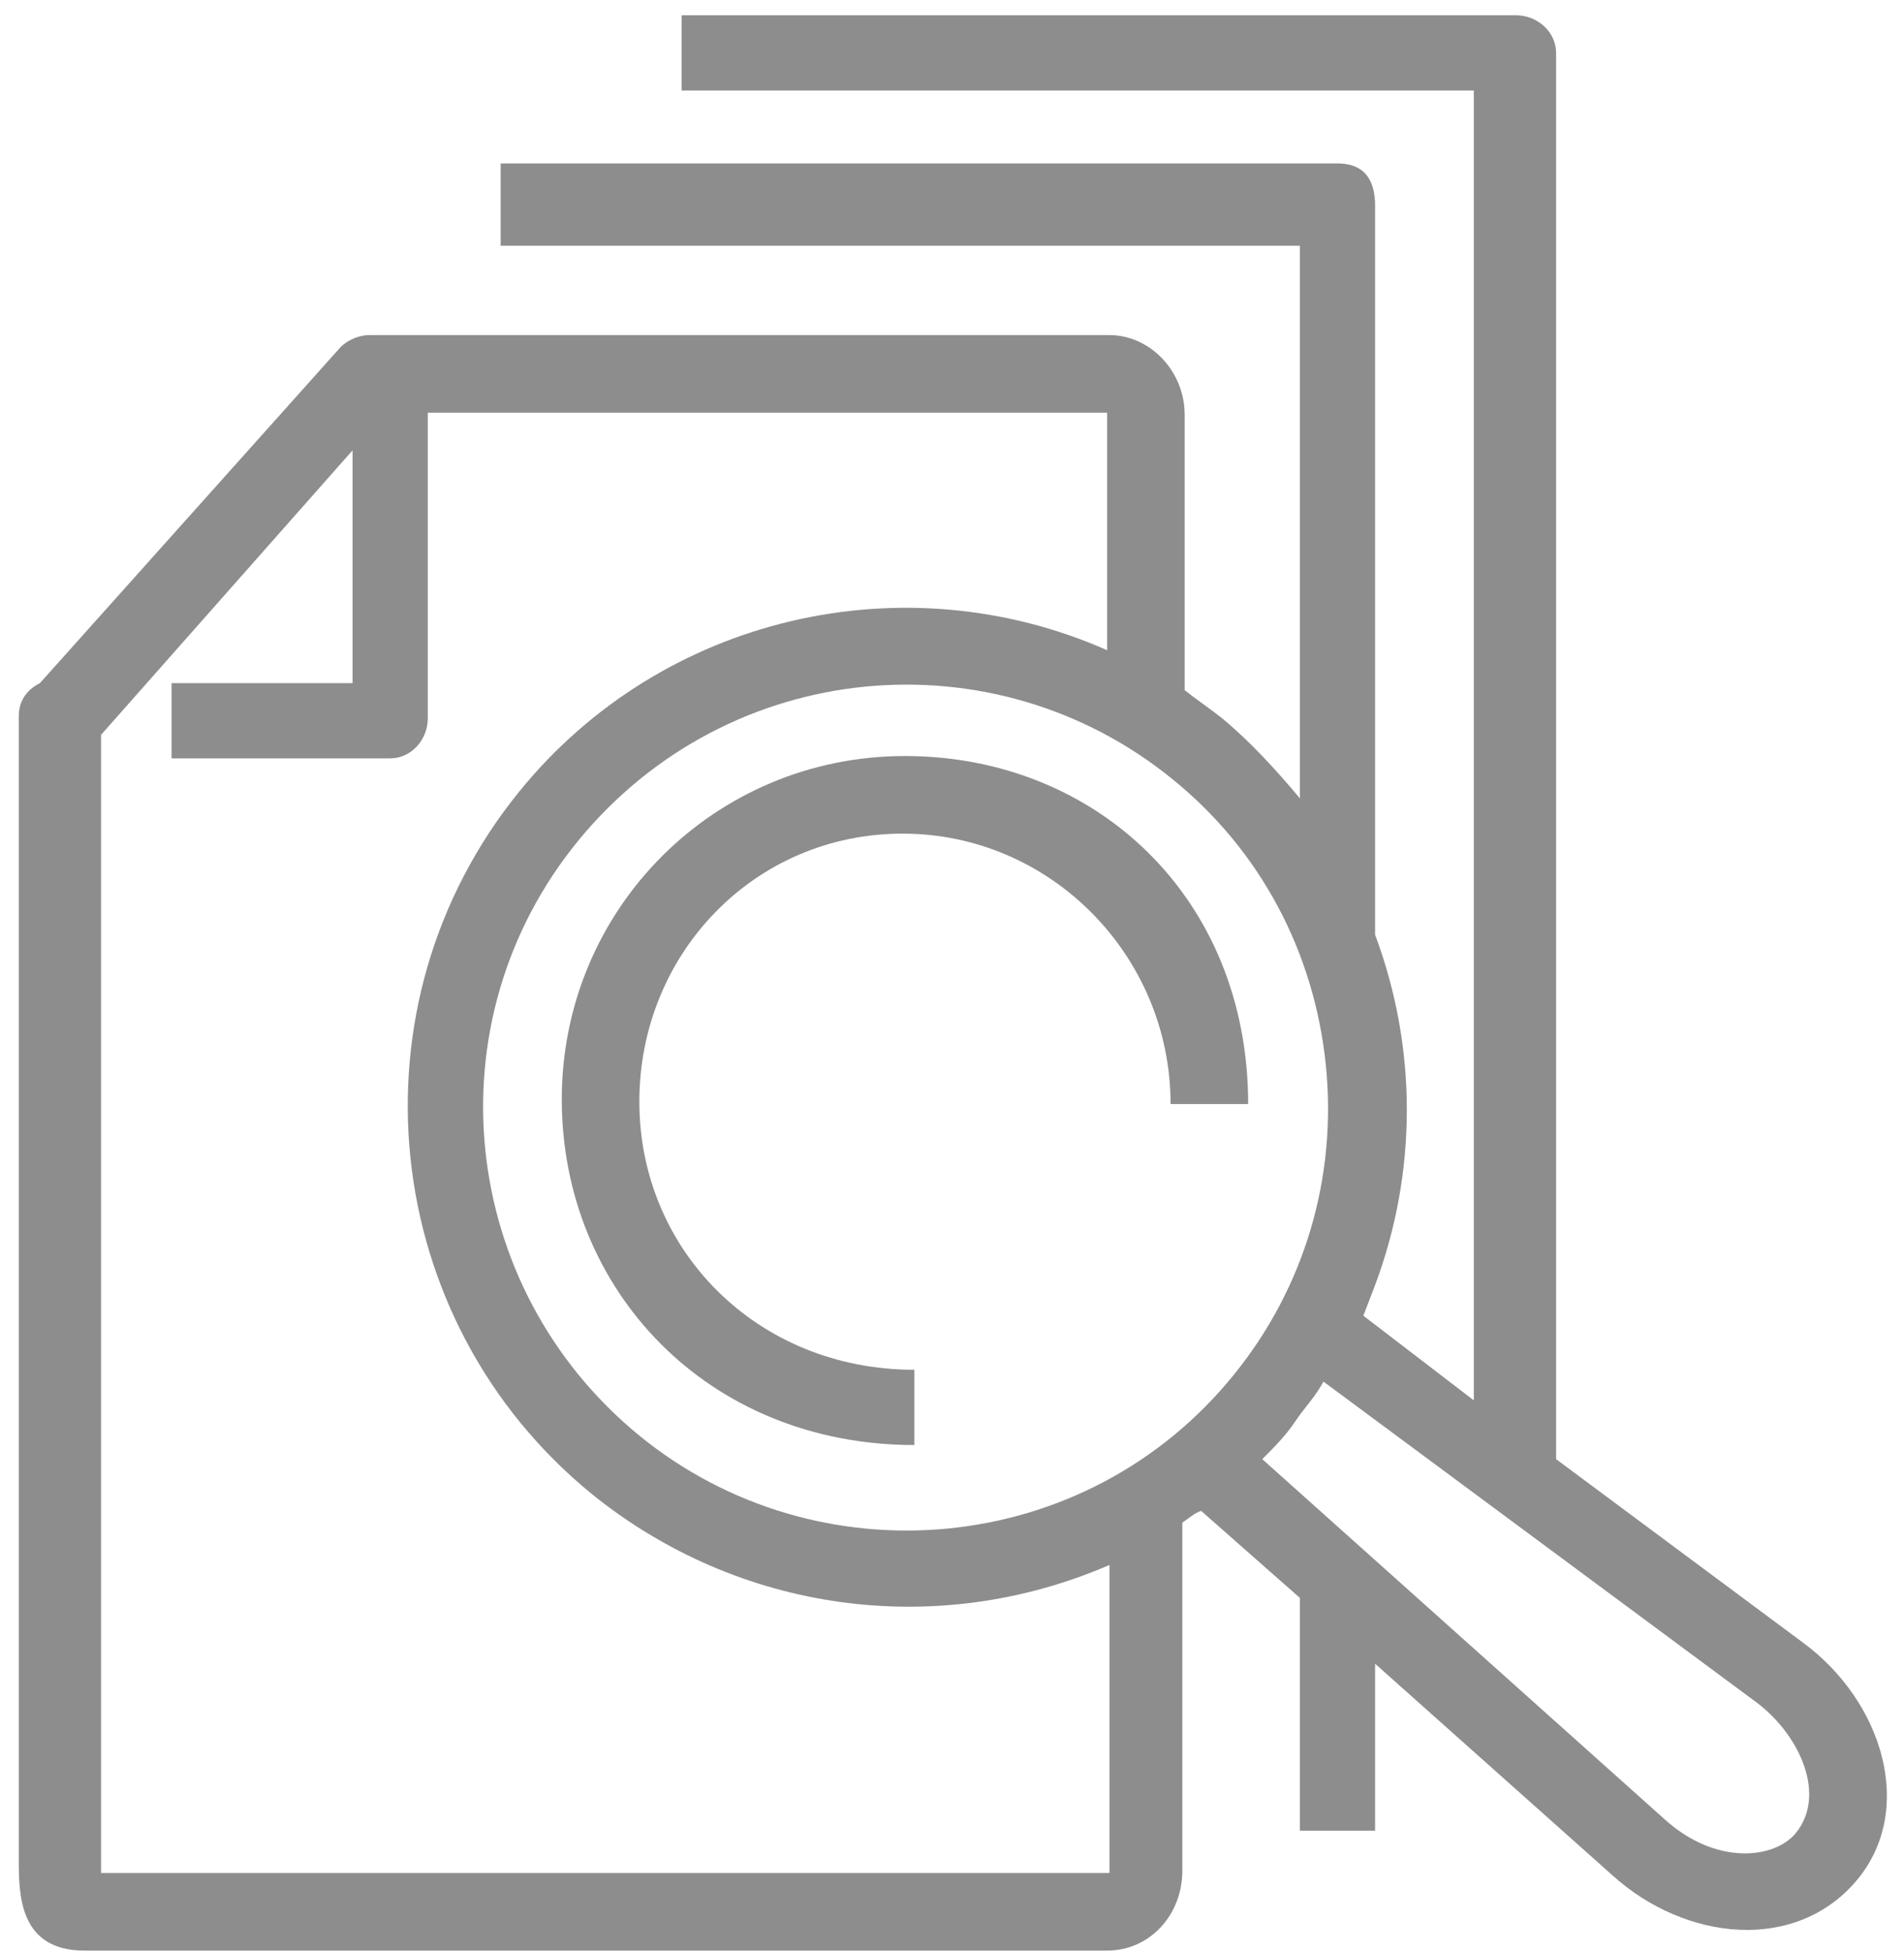 <svg width="81" height="83" viewBox="0 0 81 83" fill="none" xmlns="http://www.w3.org/2000/svg">
<path d="M76.399 77.95C75.499 79.05 72.999 79.35 70.799 77.35L53.699 62.05C54.199 61.55 54.699 61.05 55.099 60.45C55.499 59.85 55.999 59.35 56.299 58.75L74.799 72.45C76.599 73.85 77.699 76.35 76.399 77.95ZM27.199 61.05C19.499 54.75 18.299 43.45 24.599 35.75C30.999 27.95 42.299 26.95 49.899 33.15C53.599 36.15 55.899 40.45 56.399 45.25C56.899 50.05 55.499 54.75 52.499 58.45C46.199 66.25 34.799 67.25 27.199 61.05ZM4.299 79.65V31.25L14.999 19.15V29.05H7.299V32.25H16.599C17.499 32.25 18.199 31.45 18.199 30.55V17.55H47.099C47.099 17.55 47.099 17.65 47.099 17.75V27.65C38.499 23.85 28.199 26.15 22.099 33.65C14.699 42.75 16.099 56.15 25.199 63.55C31.399 68.55 39.799 69.75 47.199 66.55V79.55C47.199 79.65 47.199 79.65 47.199 79.65H4.299ZM76.699 69.85L66.199 62.05V2.25C66.199 1.35 65.399 0.65 64.499 0.65H28.999V3.85H62.699V59.55L57.999 55.95L58.499 54.65C60.299 49.85 60.299 44.55 58.499 39.75V8.75C58.499 7.85 58.199 6.95 56.899 6.95H21.299V10.45H55.299V33.95C54.299 32.75 53.199 31.55 51.999 30.55C51.499 30.15 50.899 29.75 50.399 29.35V17.65C50.399 15.75 48.899 14.25 47.199 14.25H15.699C15.299 14.25 14.799 14.45 14.499 14.75L1.699 29.05C1.099 29.35 0.799 29.85 0.799 30.45V79.05C0.799 80.55 0.799 82.95 3.599 82.95H47.099C48.899 82.95 50.299 81.45 50.299 79.55V64.75C50.599 64.55 50.799 64.35 51.099 64.25L55.299 67.95V77.85H58.499V70.75L68.599 79.75C71.699 82.55 76.399 83.05 78.999 79.95C81.499 76.95 80.099 72.35 76.699 69.85Z" fill="#8D8D8D"/>
<path d="M38.899 61.45C30.099 61.45 23.899 54.85 23.899 46.75C23.899 38.65 30.399 32.15 38.499 32.15C46.599 32.15 53.099 38.15 53.099 46.95H49.799C49.799 40.65 44.699 35.45 38.399 35.45C32.099 35.45 27.199 40.55 27.199 46.85C27.199 53.15 32.199 58.25 38.899 58.25V61.45Z" fill="#8D8D8D"/>
</svg>
